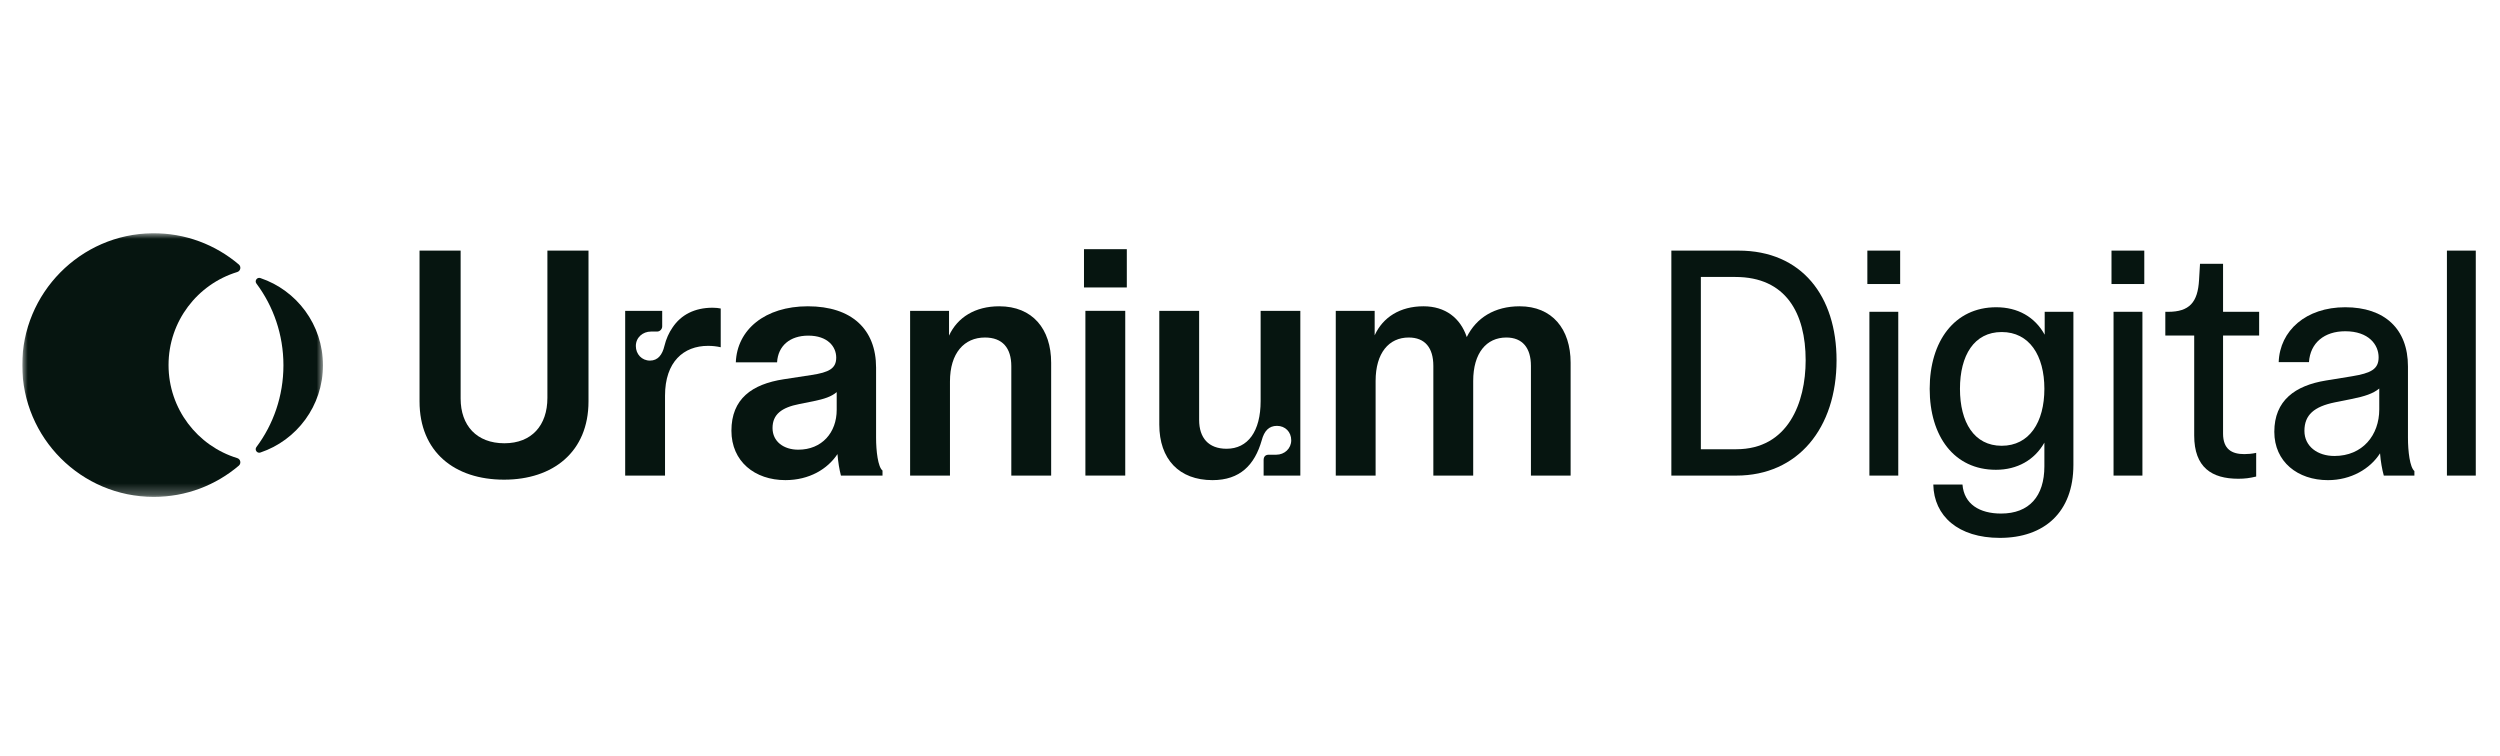 <svg width="225" height="68" viewBox="0 0 225 68" fill="none" xmlns="http://www.w3.org/2000/svg">
<g clip-path="url(#clip0_1180_66677)">
<path d="M45.368 43.17C40.907 43.17 37.758 40.671 37.758 36.124V22.555H41.457V35.87C41.457 38.298 42.897 39.894 45.397 39.894C47.853 39.894 49.266 38.284 49.266 35.813V22.555H52.965V36.124C52.965 40.671 49.774 43.17 45.368 43.17Z" fill="#061510"/>
<path d="M56.266 42.804V27.978H59.598V29.376C59.598 29.616 59.4 29.841 59.132 29.841H58.581C57.861 29.841 57.226 30.364 57.226 31.141C57.226 31.875 57.762 32.454 58.497 32.454C59.217 32.454 59.612 31.917 59.796 31.141C59.951 30.505 60.205 29.94 60.53 29.474C61.292 28.331 62.521 27.695 64.13 27.695C64.413 27.695 64.681 27.724 64.865 27.766V31.253C64.498 31.169 64.13 31.127 63.721 31.127C61.532 31.127 59.852 32.553 59.852 35.617V42.804H56.266Z" fill="#061510"/>
<path d="M70.685 43.211C67.932 43.211 65.828 41.531 65.828 38.764C65.828 35.897 67.678 34.57 70.544 34.132L73.029 33.751C74.625 33.511 75.26 33.158 75.26 32.184C75.26 31.195 74.484 30.207 72.747 30.207C71.095 30.207 70.022 31.125 69.937 32.607H66.224C66.337 29.67 68.85 27.566 72.705 27.566C76.658 27.566 78.847 29.642 78.847 33.087V39.385C78.847 40.599 79.016 42.025 79.426 42.35V42.802H75.684C75.543 42.265 75.43 41.587 75.373 40.867C74.484 42.209 72.846 43.211 70.685 43.211ZM69.528 38.523C69.528 39.738 70.53 40.472 71.843 40.472C73.975 40.472 75.303 38.933 75.303 36.886V35.29C74.823 35.7 74.173 35.911 73.213 36.109L71.942 36.363C70.347 36.674 69.528 37.295 69.528 38.523Z" fill="#061510"/>
<path d="M81.91 42.802V27.976H85.412V30.207C86.174 28.555 87.77 27.566 89.93 27.566C92.924 27.566 94.604 29.6 94.604 32.65V42.802H91.018V32.96C91.018 31.322 90.227 30.376 88.645 30.376C86.781 30.376 85.497 31.774 85.497 34.33V42.802H81.91Z" fill="#061510"/>
<path d="M97.686 42.801V27.975H101.272V42.801H97.686ZM97.559 25.871V22.426H101.413V25.871H97.559Z" fill="#061510"/>
<path d="M109.123 43.212C106.115 43.212 104.336 41.32 104.336 38.214V27.977H107.922V37.79C107.922 39.4 108.756 40.388 110.393 40.388C112.3 40.388 113.457 38.835 113.457 36.096V27.977H117.03V42.803H113.726V41.405C113.726 41.094 113.895 40.925 114.178 40.925H114.855C115.618 40.925 116.211 40.36 116.211 39.626C116.211 38.877 115.674 38.327 114.926 38.327C114.206 38.327 113.782 38.778 113.556 39.626C112.921 41.842 111.608 43.212 109.123 43.212Z" fill="#061510"/>
<path d="M120.219 42.802V27.976H123.72V30.179C124.455 28.555 126.008 27.566 128.112 27.566C130.075 27.566 131.43 28.611 132.009 30.334C132.87 28.597 134.522 27.566 136.767 27.566C139.69 27.566 141.356 29.6 141.356 32.65V42.802H137.784V32.932C137.784 31.308 137.021 30.376 135.567 30.376C133.788 30.376 132.588 31.76 132.588 34.288V42.802H129.001V32.932C129.001 31.308 128.253 30.376 126.785 30.376C125.005 30.376 123.805 31.76 123.805 34.288V42.802H120.219Z" fill="#061510"/>
<path d="M150.422 42.803V22.555H156.465C162.17 22.555 165.29 26.664 165.29 32.425C165.29 38.524 161.817 42.803 156.268 42.803H150.422ZM153.077 40.431H156.268C160.927 40.431 162.509 36.237 162.509 32.425C162.509 28.203 160.744 24.927 156.183 24.927H153.077V40.431Z" fill="#061510"/>
<path d="M168.246 42.803V28.061H170.844V42.803H168.246ZM168.062 25.562V22.555H171.014V25.562H168.062Z" fill="#061510"/>
<path d="M179.984 48.409C176.242 48.409 174.053 46.446 173.997 43.608H176.623C176.764 45.373 178.162 46.22 180.097 46.22C182.638 46.22 183.994 44.653 183.994 41.97V39.838C183.104 41.405 181.551 42.281 179.631 42.281C175.875 42.281 173.672 39.273 173.672 34.995C173.672 30.716 175.903 27.652 179.659 27.652C181.593 27.652 183.132 28.514 184.022 30.123V28.062H186.606V41.843C186.606 46.093 183.994 48.409 179.984 48.409ZM176.397 34.995C176.397 38.002 177.668 40.12 180.153 40.12C182.638 40.12 183.994 38.002 183.994 34.995C183.994 31.987 182.638 29.883 180.153 29.883C177.668 29.883 176.397 31.987 176.397 34.995Z" fill="#061510"/>
<path d="M190.219 42.803V28.061H192.818V42.803H190.219ZM190.035 25.562V22.555H192.986V25.562H190.035Z" fill="#061510"/>
<path d="M201.445 43.087C199.074 43.087 197.478 42.084 197.478 39.189V30.195H194.879V28.063H195.133C197.04 28.063 197.802 27.216 197.915 25.197L198.001 23.742H200.075V28.063H203.323V30.195H200.075V39.02C200.075 40.432 200.866 40.87 201.982 40.87C202.279 40.87 202.689 40.842 203.056 40.757V42.889C202.475 43.03 202.025 43.087 201.445 43.087Z" fill="#061510"/>
<path d="M209.516 43.213C206.791 43.213 204.688 41.56 204.688 38.864C204.688 36.04 206.565 34.698 209.333 34.246L211.676 33.865C213.385 33.583 214.076 33.23 214.076 32.157C214.076 31.027 213.187 29.813 211.07 29.813C209.19 29.813 207.92 30.858 207.807 32.594H205.082C205.181 29.756 207.538 27.652 211.07 27.652C214.627 27.652 216.716 29.615 216.716 32.976V39.386C216.716 40.629 216.887 42.055 217.296 42.394V42.803H214.542C214.388 42.252 214.26 41.532 214.204 40.798C213.315 42.196 211.591 43.213 209.516 43.213ZM207.398 38.779C207.398 40.177 208.584 41.038 210.095 41.038C212.636 41.038 214.134 39.16 214.134 36.844V34.967C213.569 35.432 212.805 35.672 211.704 35.898L210.15 36.209C208.273 36.59 207.398 37.339 207.398 38.779Z" fill="#061510"/>
<path d="M220.223 42.803V22.555H222.82V42.803H220.223Z" fill="#061510"/>
<mask id="mask0_1180_66677" style="mask-type:luminance" maskUnits="userSpaceOnUse" x="2" y="20" width="28" height="25">
<path d="M2 20.991L2 44.719H29.064V20.991H2Z" fill="white"/>
</mask>
<g mask="url(#mask0_1180_66677)">
<path d="M15.169 32.856C15.169 28.911 17.773 25.577 21.353 24.482C21.65 24.391 21.731 24.005 21.494 23.804C19.401 22.025 16.682 20.962 13.715 20.993C7.237 21.06 1.99 26.384 2 32.875C2.01 39.419 7.308 44.72 13.841 44.72C16.757 44.72 19.426 43.664 21.49 41.912C21.729 41.709 21.653 41.322 21.353 41.23C17.774 40.136 15.169 36.801 15.169 32.856Z" fill="#061510"/>
<path d="M25.509 32.877C25.509 35.643 24.603 38.194 23.077 40.236C22.89 40.486 23.138 40.828 23.433 40.728C26.708 39.627 29.067 36.528 29.067 32.877C29.067 29.225 26.708 26.126 23.433 25.025C23.138 24.926 22.89 25.267 23.077 25.517C24.603 27.56 25.509 30.11 25.509 32.877Z" fill="#061510"/>
</g>
</g>
<defs>
<clipPath id="clip0_1180_66677">
<rect width="223" height="28.547" fill="white" transform="translate(2 20)"/>
</clipPath>
</defs>
</svg>
